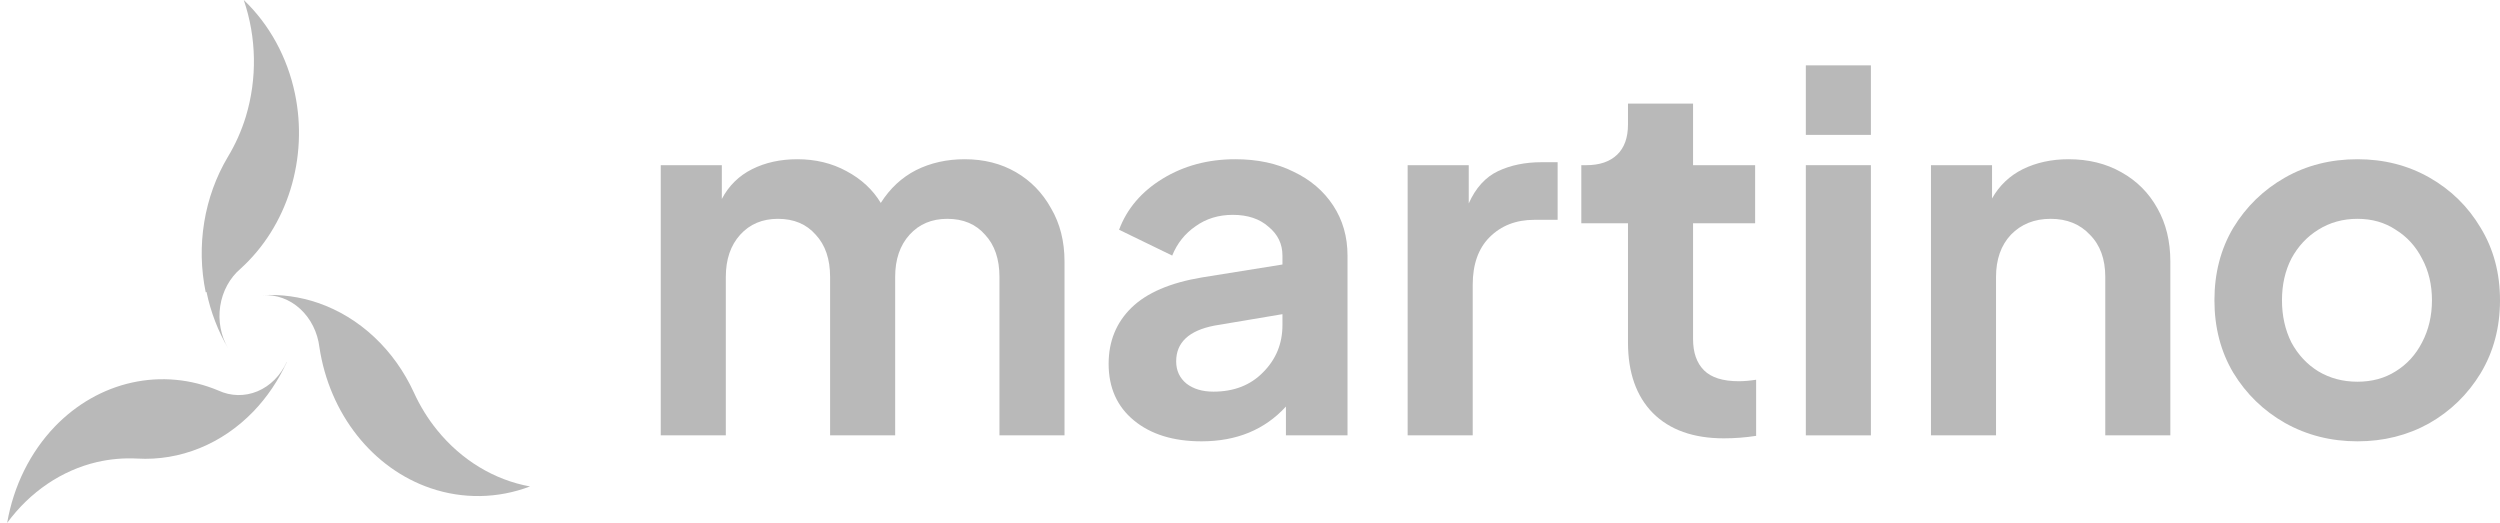 <svg width="153" height="32" viewBox="0 0 153 32" fill="none" xmlns="http://www.w3.org/2000/svg">
<path d="M40.438 26.644H44.42V16.948C44.42 15.874 44.713 15.013 45.301 14.364C45.889 13.716 46.659 13.392 47.611 13.392C48.584 13.392 49.354 13.716 49.921 14.364C50.509 14.993 50.802 15.854 50.802 16.948V26.644H54.784V16.948C54.784 15.874 55.078 15.013 55.666 14.364C56.253 13.716 57.023 13.392 57.975 13.392C58.948 13.392 59.718 13.716 60.285 14.364C60.873 14.993 61.167 15.854 61.167 16.948V26.644H65.148V16.006C65.148 14.77 64.875 13.686 64.328 12.754C63.801 11.801 63.082 11.062 62.17 10.535C61.258 10.008 60.215 9.745 59.039 9.745C57.945 9.745 56.952 9.967 56.061 10.413C55.189 10.859 54.47 11.528 53.903 12.419C53.416 11.609 52.717 10.96 51.805 10.474C50.914 9.988 49.911 9.745 48.796 9.745C47.763 9.745 46.841 9.947 46.031 10.352C45.22 10.758 44.602 11.366 44.176 12.176V10.109H40.438V26.644Z" fill="#B9B9B9"/>
<path d="M73.532 27.009C75.68 27.009 77.402 26.299 78.699 24.881V26.644H82.468V15.641C82.468 14.486 82.174 13.463 81.587 12.571C80.999 11.68 80.189 10.991 79.155 10.504C78.142 9.998 76.957 9.745 75.599 9.745C73.937 9.745 72.458 10.14 71.161 10.93C69.865 11.72 68.973 12.764 68.487 14.06L71.739 15.641C72.043 14.891 72.519 14.293 73.167 13.848C73.816 13.382 74.576 13.149 75.447 13.149C76.359 13.149 77.088 13.392 77.635 13.878C78.203 14.344 78.486 14.932 78.486 15.641V16.188L73.562 16.978C71.617 17.303 70.179 17.921 69.246 18.832C68.314 19.744 67.848 20.889 67.848 22.267C67.848 23.726 68.365 24.881 69.398 25.732C70.432 26.583 71.81 27.009 73.532 27.009ZM71.982 22.115C71.982 20.96 72.762 20.23 74.322 19.927L78.486 19.227V19.896C78.486 21.031 78.091 21.993 77.301 22.784C76.531 23.574 75.518 23.969 74.262 23.969C73.593 23.969 73.046 23.807 72.62 23.483C72.195 23.138 71.982 22.682 71.982 22.115Z" fill="#B9B9B9"/>
<path d="M86.148 26.644H90.13V17.434C90.13 16.178 90.474 15.205 91.163 14.516C91.872 13.807 92.784 13.453 93.899 13.453H95.327V9.927H94.355C93.341 9.927 92.45 10.109 91.68 10.474C90.91 10.839 90.312 11.497 89.887 12.45V10.109H86.148V26.644Z" fill="#B9B9B9"/>
<path d="M105.499 26.826C106.168 26.826 106.827 26.775 107.475 26.674V23.24C107.09 23.3 106.735 23.331 106.411 23.331C105.439 23.331 104.729 23.108 104.284 22.662C103.838 22.216 103.615 21.578 103.615 20.747V13.665H107.414V10.109H103.615V6.34H99.633V7.617C99.633 8.427 99.41 9.045 98.965 9.471C98.519 9.896 97.891 10.109 97.08 10.109H96.776V13.665H99.633V20.96C99.633 22.804 100.14 24.243 101.153 25.276C102.186 26.309 103.635 26.826 105.499 26.826Z" fill="#B9B9B9"/>
<path d="M110.517 8.255H114.499V4H110.517V8.255ZM110.517 26.644H114.499V10.109H110.517V26.644Z" fill="#B9B9B9"/>
<path d="M118.175 26.644H122.157V16.948C122.157 15.874 122.46 15.013 123.068 14.364C123.697 13.716 124.507 13.392 125.5 13.392C126.493 13.392 127.293 13.716 127.901 14.364C128.529 14.993 128.843 15.854 128.843 16.948V26.644H132.825V16.006C132.825 14.77 132.562 13.686 132.035 12.754C131.508 11.801 130.768 11.062 129.816 10.535C128.884 10.008 127.81 9.745 126.594 9.745C125.561 9.745 124.629 9.947 123.798 10.352C122.987 10.758 122.359 11.355 121.913 12.146V10.109H118.175V26.644Z" fill="#B9B9B9"/>
<path d="M144.277 27.009C145.877 27.009 147.336 26.644 148.653 25.914C149.971 25.165 151.024 24.141 151.814 22.844C152.605 21.527 153 20.038 153 18.377C153 16.715 152.605 15.236 151.814 13.939C151.044 12.642 150.001 11.619 148.684 10.869C147.367 10.119 145.898 9.745 144.277 9.745C142.635 9.745 141.156 10.119 139.839 10.869C138.522 11.619 137.468 12.642 136.678 13.939C135.908 15.236 135.523 16.715 135.523 18.377C135.523 20.038 135.908 21.517 136.678 22.814C137.468 24.111 138.522 25.134 139.839 25.884C141.176 26.634 142.656 27.009 144.277 27.009ZM144.277 23.361C143.385 23.361 142.585 23.148 141.876 22.723C141.187 22.297 140.64 21.71 140.234 20.96C139.849 20.19 139.657 19.329 139.657 18.377C139.657 17.424 139.849 16.573 140.234 15.823C140.64 15.074 141.187 14.486 141.876 14.06C142.585 13.615 143.385 13.392 144.277 13.392C145.168 13.392 145.948 13.615 146.617 14.06C147.306 14.486 147.843 15.074 148.228 15.823C148.633 16.573 148.836 17.424 148.836 18.377C148.836 19.329 148.633 20.19 148.228 20.96C147.843 21.71 147.306 22.297 146.617 22.723C145.948 23.148 145.168 23.361 144.277 23.361Z" fill="#B9B9B9"/>
<path d="M26.75 26.32C26.188 25.628 25.711 24.857 25.332 24.026C24.734 22.723 23.907 21.566 22.899 20.624C21.892 19.681 20.725 18.973 19.467 18.539C18.367 18.161 17.216 18.001 16.066 18.065C16.903 18.012 17.727 18.312 18.373 18.905C19.019 19.499 19.44 20.341 19.55 21.264C19.853 23.258 20.648 25.119 21.849 26.64C23.049 28.16 24.606 29.281 26.346 29.875C28.336 30.554 30.468 30.518 32.438 29.771C30.244 29.373 28.237 28.156 26.75 26.32Z" fill="#B9B9B9"/>
<path d="M12.639 17.868C12.895 19.099 13.346 20.272 13.97 21.334C13.514 20.562 13.339 19.633 13.478 18.727C13.618 17.822 14.062 17.006 14.724 16.442C16.13 15.169 17.186 13.494 17.773 11.604C18.36 9.714 18.457 7.682 18.052 5.736C17.589 3.509 16.492 1.5 14.918 0C15.702 2.292 15.747 4.808 15.046 7.132C14.778 8.009 14.405 8.843 13.937 9.614C13.219 10.824 12.729 12.18 12.498 13.601C12.266 15.021 12.297 16.479 12.589 17.886L12.639 17.868Z" fill="#B9B9B9"/>
<path d="M17.544 22.155C17.172 22.983 16.534 23.623 15.758 23.947C14.983 24.27 14.127 24.254 13.362 23.9C11.676 23.192 9.847 23.023 8.08 23.413C6.314 23.802 4.679 24.734 3.358 26.104C1.851 27.674 0.829 29.738 0.438 32.001C1.84 30.095 3.78 28.782 5.938 28.278C6.748 28.092 7.577 28.02 8.403 28.064C9.7 28.139 10.997 27.922 12.217 27.427C13.438 26.932 14.557 26.168 15.51 25.18C16.344 24.312 17.036 23.289 17.555 22.155H17.544Z" fill="#B9B9B9"/>
</svg>
